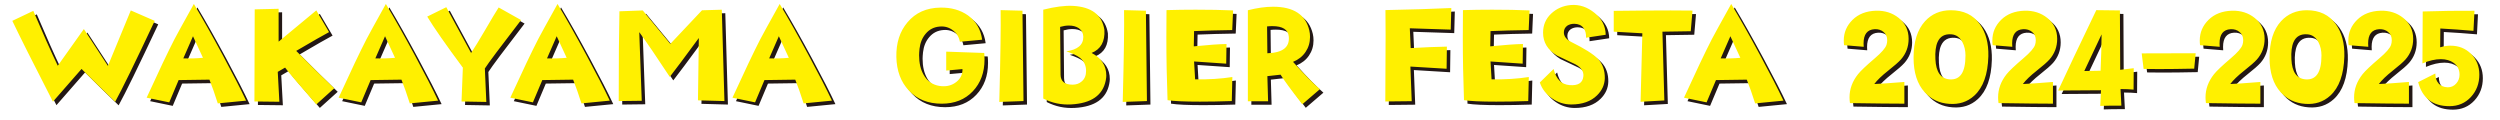 <svg data-name="レイヤー 2" xmlns="http://www.w3.org/2000/svg" viewBox="0 0 865.06 41.59"><defs><filter id="a" x="-3.84" y="-7.61" width="872" height="55" filterUnits="userSpaceOnUse"><feOffset dx="1.21" dy="1.21"/><feGaussianBlur result="blur" stdDeviation="2.43"/><feFlood flood-color="#231815" flood-opacity="1"/><feComposite in2="blur" operator="in"/><feComposite in="SourceGraphic"/></filter></defs><g data-name="レイヤー 2"><g filter="url(#a)"><path d="M53.54 7.21c-6.87 14.62-11.44 23.96-13.7 28.02-4.33-4.16-8.21-7.95-11.62-11.37l-9.9 11.32C11.49 21.87 6.8 12.55 4.26 7.21l7.26-3.45c3.25 7.65 6.07 13.97 8.47 18.98l9.03-12.69 8.32 12.74 7.92-19.18 8.27 3.6zm31.62 27.61c-3.49.37-6.75.69-9.8.96-.98-3.11-1.95-5.85-2.89-8.22l-10.66.15-3.25 7.71-7.82-1.62c4.19-9.17 7.41-15.92 9.64-20.25.68-1.32 2.91-5.38 6.7-12.18 2.91 4.84 6.26 10.78 10.05 17.81 3.48 6.46 6.16 11.67 8.02 15.63zM70.23 20c-.47-1.08-1.62-3.57-3.45-7.46l-3.35 7.66c2.4.07 4.67 0 6.8-.2zm45.42 10.55l-6.19 5.58c-6.05-6.9-9.66-11.15-10.81-12.74l-2.54 1.47.56 10.35-8.63-.1.1-31.87 8.27-.2v11.37L109.45 3.6l4.42 7.51c-1.93 1.02-5.72 3.18-11.37 6.5 4.97 5.01 9.36 9.32 13.14 12.94zm35.95 4.27c-3.49.37-6.75.69-9.8.96-.98-3.11-1.95-5.85-2.89-8.22l-10.66.15-3.25 7.71-7.82-1.62c4.19-9.17 7.41-15.92 9.64-20.25.68-1.32 2.91-5.38 6.7-12.18 2.91 4.84 6.26 10.78 10.05 17.81 3.48 6.46 6.16 11.67 8.02 15.63zM136.68 20c-.47-1.08-1.62-3.57-3.45-7.46l-3.35 7.66c2.4.07 4.67 0 6.8-.2zM180.3 6.95c-7.17 9.31-11.35 14.89-12.53 16.75l.51 11.57-8.58-.15.46-11.72c-5.96-8.02-10.07-13.91-12.33-17.66l6.6-3.25 8.58 15.83c1.22-1.83 2.83-4.45 4.82-7.87 2.16-3.72 3.74-6.34 4.72-7.87l7.76 4.36zM211 34.82c-3.49.37-6.75.69-9.8.96-.98-3.11-1.95-5.85-2.89-8.22l-10.66.15-3.25 7.71-7.82-1.62c4.19-9.17 7.41-15.92 9.64-20.25.68-1.32 2.91-5.38 6.7-12.18 2.91 4.84 6.26 10.78 10.05 17.81 3.48 6.46 6.16 11.67 8.02 15.63zM196.08 20c-.47-1.08-1.62-3.57-3.45-7.46l-3.35 7.66c2.4.07 4.67 0 6.8-.2zm54.62 14.97l-9.19-.25.3-21.57c-4.87 6.63-8.22 11.11-10.05 13.45-4.47-6.8-7.99-11.96-10.56-15.48l.86 23.75-7.97.1c0-13.67.08-24.02.25-31.06l8.07-.3 9.54 11.57 10.96-11.62 6.85-.2.91 31.62zm37.17-.15c-3.49.37-6.75.69-9.8.96-.98-3.11-1.95-5.85-2.89-8.22l-10.66.15-3.25 7.71-7.82-1.62c4.19-9.17 7.41-15.92 9.64-20.25.68-1.32 2.91-5.38 6.7-12.18 2.91 4.84 6.26 10.78 10.05 17.81 3.48 6.46 6.16 11.67 8.02 15.63zM272.95 20c-.47-1.08-1.62-3.57-3.45-7.46l-3.35 7.66c2.4.07 4.67 0 6.8-.2zm67.62-1.68c.07.78.1 1.54.1 2.28 0 4.47-1.35 8.13-4.06 10.99-2.71 2.86-6.29 4.29-10.76 4.29-4.74 0-8.53-1.52-11.37-4.57-2.77-2.94-4.21-6.8-4.32-11.57-.1-4.87 1.19-8.88 3.86-12.03 2.78-3.32 6.56-5.01 11.37-5.08 3.72-.07 6.9.83 9.54 2.69 2.81 2.03 4.45 4.84 4.92 8.42l-7.71.71c-.3-1.66-1.12-2.99-2.44-3.98-1.32-1-2.81-1.43-4.47-1.29-2 .14-3.64.96-4.92 2.49-1.18 1.39-1.89 3.11-2.13 5.18-.1.95-.15 1.71-.15 2.28 0 2.67.52 4.92 1.57 6.75 1.25 2.2 3.1 3.49 5.53 3.86.44.07.91.1 1.42.1 1.76 0 3.29-.56 4.59-1.67 1.3-1.12 1.94-2.54 1.9-4.26l-5.63.51v-6.55l13.15.46zm13.59 16.65c-1.66.03-4.45.14-8.38.3.41-15.6.56-26.19.46-31.77l7.56.2.36 31.26zm28.45-7.11c-1.02 5.11-4.97 7.87-11.88 8.27-3.45.2-6.7-.47-9.74-2.03V3.35c4.06-1.02 7.46-1.45 10.2-1.32 6.53.34 10.18 3.11 10.96 8.32.24 4.03-1.24 6.68-4.42 7.97 3.38 1.76 5.08 4.38 5.08 7.87 0 .44-.07 1-.2 1.67zm-6.8-3.35c0-1.83-.71-3.33-2.13-4.52-1.02-.78-2.59-1.52-4.72-2.23 3.96-.57 5.92-2.25 5.89-5.02-.04-1.29-.56-2.28-1.57-2.99-.91-.61-2.05-.91-3.4-.91-.95 0-1.96.15-3.05.46l.15 16.55c.04 2.3 1.42 3.45 4.16 3.45 1.25 0 2.3-.37 3.15-1.12 1.02-.85 1.52-2.06 1.52-3.65zm21.06 10.46c-1.66.03-4.45.14-8.38.3.41-15.6.56-26.19.46-31.77l7.56.2.36 31.26zM426.68 3.6l-.3 6.8c-4.87.07-9.27.19-13.2.36l-.1 5.28c5.08-.51 8.85-.78 11.32-.81l-.1 6.8-11.12-.76.36 6.19c4.7.07 9-.2 12.89-.81l-.2 8.32c-4.1.14-7.78.2-11.06.2-5.35 0-9.07-.17-11.17-.51-.27-7.14-.41-14.41-.41-21.82 0-3.08.02-6.19.05-9.34 3.25-.1 6.62-.15 10.1-.15 4.7 0 9.02.08 12.94.25zm30.03 27.26l-6.09 5.23c-4.06-5.24-6.56-8.66-7.51-10.25l-4.57.51.25 8.68h-7V3.55c3.18-.81 6.09-1.22 8.73-1.22 7.07 0 11.25 2.72 12.53 8.17.17.71.25 1.47.25 2.28 0 1.96-.53 3.7-1.57 5.23s-2.49 2.66-4.31 3.4c3.76 4.16 6.85 7.31 9.29 9.44zm-10.76-18.22c-.24-2.4-2.13-3.6-5.68-3.6-.57 0-1.18.03-1.83.1l.1 9.29c5.31-.17 7.78-2.1 7.41-5.79zm56.24-9.85l-.2 7.46c-1.39-.03-6.11-.19-14.16-.46l.3 6.85c4.6-.27 8.78-.44 12.53-.51l-.1 7.66-12.53-.76.46 11.98-9.14.1.1-22.89c0-4.09-.02-7-.05-8.73 8.56-.17 16.16-.41 22.79-.71zm27.07.81l-.3 6.8c-4.87.07-9.27.19-13.2.36l-.1 5.28c5.08-.51 8.85-.78 11.32-.81l-.1 6.8-11.12-.76.36 6.19c4.7.07 9-.2 12.89-.81l-.2 8.32c-4.1.14-7.78.2-11.06.2-5.35 0-9.07-.17-11.17-.51-.27-7.14-.41-14.41-.41-21.82 0-3.08.02-6.19.05-9.34 3.25-.1 6.62-.15 10.1-.15 4.7 0 9.02.08 12.94.25zm26.35 8.43l-6.8 1.02c.07-1.42-.25-2.57-.94-3.45-.69-.88-1.74-1.34-3.12-1.37-.95 0-1.76.22-2.44.66-.74.54-1.13 1.27-1.17 2.18-.07 1.42.81 2.59 2.64 3.5 4.5 2.23 7.53 4.15 9.08 5.74 1.69 1.76 2.5 4.03 2.44 6.8-.07 2.23-.96 4.2-2.69 5.89-2.13 2.1-5.11 3.15-8.93 3.15-2.4 0-4.63-.71-6.67-2.13-2.05-1.42-3.44-3.25-4.19-5.48l4.77-4.67c.85 3.49 2.69 5.35 5.53 5.58 2.98.24 4.57-.79 4.77-3.1.14-1.69-.83-3.08-2.89-4.16-.64-.34-2.74-1.34-6.29-2.99-3.18-1.93-4.77-4.55-4.77-7.87 0-2.64.93-4.84 2.79-6.6 1.86-1.76 4.13-2.76 6.8-2.99 2.98-.24 5.73.68 8.25 2.74 2.52 2.06 3.8 4.59 3.83 7.56zm30.04-8.38l-.61 7.16c-4.3.1-7.56.15-9.8.15l.66 23.8-8.22.46.61-23.7-9.9-.56v-7.2c8.02-.1 14.58-.15 19.69-.15 3.05 0 5.57.02 7.56.05zm31.47 31.17c-3.49.37-6.75.69-9.8.96-.98-3.11-1.95-5.85-2.89-8.22l-10.66.15-3.25 7.71-7.82-1.62c4.19-9.17 7.41-15.92 9.64-20.25.68-1.32 2.91-5.38 6.7-12.18 2.91 4.84 6.26 10.78 10.05 17.81 3.48 6.46 6.16 11.67 8.02 15.63zM602.2 20c-.47-1.08-1.62-3.57-3.45-7.46l-3.35 7.66c2.4.07 4.67 0 6.8-.2zm55.54.6c-.78.88-2.25 2.17-4.42 3.88-2.16 1.71-3.76 3.24-4.77 4.59 1.93-.07 5.4-.3 10.41-.71v7.51c-3.96 0-10.24-.07-18.83-.2-.1-.68-.15-1.34-.15-1.98 0-2.88.98-5.55 2.94-8.02.91-1.15 2.86-2.99 5.84-5.53 2.3-1.96 3.64-3.5 4.01-4.62.17-.51.25-1.05.25-1.62 0-1.18-.42-2.13-1.27-2.84-.85-.71-1.88-1.03-3.1-.96-2.54.14-3.81 1.78-3.81 4.92 0 .37.02.76.05 1.17l-6.8-.56c-.07-.54-.1-1.08-.1-1.62 0-2.77 1.02-5.16 3.05-7.16s4.74-3.05 8.12-3.15c3.05-.07 5.65.76 7.82 2.49 2.3 1.83 3.45 4.25 3.45 7.26 0 2.74-.9 5.13-2.69 7.16zm30.28-1.11c-.17 6.26-1.79 10.79-4.87 13.6-2.37 2.17-5.28 3.11-8.73 2.84-3.42-.24-6.22-1.57-8.42-4.01-2.57-2.81-3.86-6.8-3.86-11.98 0-5.48 1.32-9.68 3.96-12.59 2.33-2.54 5.31-3.81 8.93-3.81 4.4 0 7.75 1.61 10.05 4.82 2.06 2.88 3.05 6.58 2.94 11.11zm-7.91-.2c0-1.79-.36-3.37-1.07-4.72-.88-1.66-2.13-2.55-3.76-2.69-2.33-.2-3.94.68-4.82 2.64-.64 1.42-.9 3.42-.76 5.99.2 4.4 1.84 6.72 4.92 6.95 3.65.27 5.48-2.45 5.48-8.17zm29.04 1.31c-.78.88-2.25 2.17-4.42 3.88-2.16 1.71-3.76 3.24-4.77 4.59 1.93-.07 5.4-.3 10.41-.71v7.51c-3.96 0-10.24-.07-18.83-.2-.1-.68-.15-1.34-.15-1.98 0-2.88.98-5.55 2.94-8.02.91-1.15 2.86-2.99 5.84-5.53 2.3-1.96 3.64-3.5 4.01-4.62.17-.51.25-1.05.25-1.62 0-1.18-.42-2.13-1.27-2.84-.85-.71-1.88-1.03-3.1-.96-2.54.14-3.81 1.78-3.81 4.92 0 .37.02.76.05 1.17l-6.8-.56c-.07-.54-.1-1.08-.1-1.62 0-2.77 1.02-5.16 3.05-7.16s4.74-3.05 8.12-3.15c3.05-.07 5.65.76 7.82 2.49 2.3 1.83 3.45 4.25 3.45 7.26 0 2.74-.9 5.13-2.69 7.16zm29.17 3l-.05 7.41c-1.32-.13-2.83-.2-4.52-.2l.3 5.74c-3.28 0-5.72.03-7.31.1l.25-5.43-14.82.1c2.91-6.29 7.31-15.56 13.2-27.81l8.17.1c0 .41.02 3.79.05 10.15l.05 10.4 4.67-.56zm-11.11-11.72l-5.99 12.69 5.63-.1c.2-4.47.32-8.66.35-12.59zm32.55 6.54l-.51 5.33c-4.77.1-8.85.15-12.23.15-2 0-3.76-.02-5.28-.05l-.66-5.38 18.68-.05zm21.16 2.18c-.78.88-2.25 2.17-4.42 3.88-2.16 1.71-3.76 3.24-4.77 4.59 1.93-.07 5.4-.3 10.41-.71v7.51c-3.96 0-10.24-.07-18.83-.2-.1-.68-.15-1.34-.15-1.98 0-2.88.98-5.55 2.94-8.02.91-1.15 2.86-2.99 5.84-5.53 2.3-1.96 3.64-3.5 4.01-4.62.17-.51.25-1.05.25-1.62 0-1.18-.42-2.13-1.27-2.84-.85-.71-1.88-1.03-3.1-.96-2.54.14-3.81 1.78-3.81 4.92 0 .37.02.76.05 1.17l-6.8-.56c-.07-.54-.1-1.08-.1-1.62 0-2.77 1.02-5.16 3.05-7.16s4.74-3.05 8.12-3.15c3.05-.07 5.65.76 7.82 2.49 2.3 1.83 3.45 4.25 3.45 7.26 0 2.74-.9 5.13-2.69 7.16zm30.28-1.11c-.17 6.26-1.79 10.79-4.87 13.6-2.37 2.17-5.28 3.11-8.73 2.84-3.42-.24-6.22-1.57-8.42-4.01-2.57-2.81-3.86-6.8-3.86-11.98 0-5.48 1.32-9.68 3.96-12.59 2.33-2.54 5.31-3.81 8.93-3.81 4.4 0 7.75 1.61 10.05 4.82 2.06 2.88 3.05 6.58 2.94 11.11zm-7.91-.2c0-1.79-.36-3.37-1.07-4.72-.88-1.66-2.13-2.55-3.76-2.69-2.33-.2-3.94.68-4.82 2.64-.64 1.42-.9 3.42-.76 5.99.2 4.4 1.84 6.72 4.92 6.95 3.65.27 5.48-2.45 5.48-8.17zm29.04 1.31c-.78.88-2.25 2.17-4.42 3.88-2.16 1.71-3.76 3.24-4.77 4.59 1.93-.07 5.4-.3 10.41-.71v7.51c-3.96 0-10.24-.07-18.83-.2-.1-.68-.15-1.34-.15-1.98 0-2.88.98-5.55 2.94-8.02.91-1.15 2.86-2.99 5.84-5.53 2.3-1.96 3.64-3.5 4.01-4.62.17-.51.25-1.05.25-1.62 0-1.18-.42-2.13-1.27-2.84-.85-.71-1.88-1.03-3.1-.96-2.54.14-3.81 1.78-3.81 4.92 0 .37.02.76.05 1.17l-6.8-.56c-.07-.54-.1-1.08-.1-1.62 0-2.77 1.02-5.16 3.05-7.16s4.74-3.05 8.12-3.15c3.05-.07 5.65.76 7.82 2.49 2.3 1.83 3.45 4.25 3.45 7.26 0 2.74-.9 5.13-2.69 7.16zm25.58 5.23c0 3.05-.97 5.63-2.92 7.74-1.95 2.11-4.43 3.17-7.44 3.17-5.75 0-9.36-2.77-10.81-8.32l5.94-2.99c0 1.42.37 2.56 1.12 3.43.74.86 1.81 1.31 3.2 1.35 1.15 0 2.12-.43 2.89-1.29.78-.86 1.17-1.89 1.17-3.07 0-1.69-.66-3.05-1.98-4.06-1.22-.88-2.71-1.32-4.47-1.32-1.93 0-4.06.49-6.39 1.47l.1-17.97c6.26-.2 12.23-.29 17.91-.25l-.35 6.95c-3.99-.34-7.82-.61-11.47-.81l-.05 6.5c1.22-.37 2.4-.56 3.55-.56 2.88 0 5.26.96 7.16 2.87 1.89 1.91 2.84 4.31 2.84 7.18z" fill="#231815"/></g><path d="M53.54 7.21c-6.87 14.62-11.44 23.96-13.7 28.02-4.33-4.16-8.21-7.95-11.62-11.37l-9.9 11.32C11.49 21.87 6.8 12.55 4.26 7.21l7.26-3.45c3.25 7.65 6.07 13.97 8.47 18.98l9.03-12.69 8.32 12.74 7.92-19.18 8.27 3.6zm31.62 27.61c-3.49.37-6.75.69-9.8.96-.98-3.11-1.95-5.85-2.89-8.22l-10.66.15-3.25 7.71-7.82-1.62c4.19-9.17 7.41-15.92 9.64-20.25.68-1.32 2.91-5.38 6.7-12.18 2.91 4.84 6.26 10.78 10.05 17.81 3.48 6.46 6.16 11.67 8.02 15.63zM70.23 20c-.47-1.08-1.62-3.57-3.45-7.46l-3.35 7.66c2.4.07 4.67 0 6.8-.2zm45.42 10.55l-6.19 5.58c-6.05-6.9-9.66-11.15-10.81-12.74l-2.54 1.47.56 10.35-8.63-.1.1-31.87 8.27-.2v11.37L109.45 3.6l4.42 7.51c-1.93 1.02-5.72 3.18-11.37 6.5 4.97 5.01 9.36 9.32 13.14 12.94zm35.95 4.27c-3.49.37-6.75.69-9.8.96-.98-3.11-1.95-5.85-2.89-8.22l-10.66.15-3.25 7.71-7.82-1.62c4.19-9.17 7.41-15.92 9.64-20.25.68-1.32 2.91-5.38 6.7-12.18 2.91 4.84 6.26 10.78 10.05 17.81 3.48 6.46 6.16 11.67 8.02 15.63zM136.68 20c-.47-1.08-1.62-3.57-3.45-7.46l-3.35 7.66c2.4.07 4.67 0 6.8-.2zM180.3 6.95c-7.17 9.31-11.35 14.89-12.53 16.75l.51 11.57-8.58-.15.46-11.72c-5.96-8.02-10.07-13.91-12.33-17.66l6.6-3.25 8.58 15.83c1.22-1.83 2.83-4.45 4.82-7.87 2.16-3.72 3.74-6.34 4.72-7.87l7.76 4.36zM211 34.82c-3.49.37-6.75.69-9.8.96-.98-3.11-1.95-5.85-2.89-8.22l-10.66.15-3.25 7.71-7.82-1.62c4.19-9.17 7.41-15.92 9.64-20.25.68-1.32 2.91-5.38 6.7-12.18 2.91 4.84 6.26 10.78 10.05 17.81 3.48 6.46 6.16 11.67 8.02 15.63zM196.08 20c-.47-1.08-1.62-3.57-3.45-7.46l-3.35 7.66c2.4.07 4.67 0 6.8-.2zm54.62 14.97l-9.19-.25.3-21.57c-4.87 6.63-8.22 11.11-10.05 13.45-4.47-6.8-7.99-11.96-10.56-15.48l.86 23.75-7.97.1c0-13.67.08-24.02.25-31.06l8.07-.3 9.54 11.57 10.96-11.62 6.85-.2.91 31.62zm37.17-.15c-3.49.37-6.75.69-9.8.96-.98-3.11-1.95-5.85-2.89-8.22l-10.66.15-3.25 7.71-7.82-1.62c4.19-9.17 7.41-15.92 9.64-20.25.68-1.32 2.91-5.38 6.7-12.18 2.91 4.84 6.26 10.78 10.05 17.81 3.48 6.46 6.16 11.67 8.02 15.63zM272.95 20c-.47-1.08-1.62-3.57-3.45-7.46l-3.35 7.66c2.4.07 4.67 0 6.8-.2zm67.62-1.68c.07.78.1 1.54.1 2.28 0 4.47-1.35 8.13-4.06 10.99-2.71 2.86-6.29 4.29-10.76 4.29-4.74 0-8.53-1.52-11.37-4.57-2.77-2.94-4.21-6.8-4.32-11.57-.1-4.87 1.19-8.88 3.86-12.03 2.78-3.32 6.56-5.01 11.37-5.08 3.72-.07 6.9.83 9.54 2.69 2.81 2.03 4.45 4.84 4.92 8.42l-7.71.71c-.3-1.66-1.12-2.99-2.44-3.98-1.32-1-2.81-1.43-4.47-1.29-2 .14-3.64.96-4.92 2.49-1.18 1.39-1.89 3.11-2.13 5.18-.1.95-.15 1.71-.15 2.28 0 2.67.52 4.92 1.57 6.75 1.25 2.2 3.1 3.49 5.53 3.86.44.07.91.1 1.42.1 1.76 0 3.29-.56 4.59-1.67 1.3-1.12 1.94-2.54 1.9-4.26l-5.63.51v-6.55l13.15.46zm13.59 16.65c-1.66.03-4.45.14-8.38.3.41-15.6.56-26.19.46-31.77l7.56.2.36 31.26zm28.45-7.11c-1.02 5.11-4.97 7.87-11.88 8.27-3.45.2-6.7-.47-9.74-2.03V3.35c4.06-1.02 7.46-1.45 10.2-1.32 6.53.34 10.18 3.11 10.96 8.32.24 4.03-1.24 6.68-4.42 7.97 3.38 1.76 5.08 4.38 5.08 7.87 0 .44-.07 1-.2 1.67zm-6.8-3.35c0-1.83-.71-3.33-2.13-4.52-1.02-.78-2.59-1.52-4.72-2.23 3.96-.57 5.92-2.25 5.89-5.02-.04-1.29-.56-2.28-1.57-2.99-.91-.61-2.05-.91-3.4-.91-.95 0-1.96.15-3.05.46l.15 16.55c.04 2.3 1.42 3.45 4.16 3.45 1.25 0 2.3-.37 3.15-1.12 1.02-.85 1.52-2.06 1.52-3.65zm21.06 10.46c-1.66.03-4.45.14-8.38.3.41-15.6.56-26.19.46-31.77l7.56.2.36 31.26zM426.68 3.6l-.3 6.8c-4.87.07-9.27.19-13.2.36l-.1 5.28c5.08-.51 8.85-.78 11.32-.81l-.1 6.8-11.12-.76.36 6.19c4.7.07 9-.2 12.89-.81l-.2 8.32c-4.1.14-7.78.2-11.06.2-5.35 0-9.07-.17-11.17-.51-.27-7.14-.41-14.41-.41-21.82 0-3.08.02-6.19.05-9.34 3.25-.1 6.62-.15 10.1-.15 4.7 0 9.02.08 12.94.25zm30.03 27.26l-6.09 5.23c-4.06-5.24-6.56-8.66-7.51-10.25l-4.57.51.25 8.68h-7V3.55c3.18-.81 6.09-1.22 8.73-1.22 7.07 0 11.25 2.72 12.53 8.17.17.71.25 1.47.25 2.28 0 1.96-.53 3.7-1.57 5.23s-2.49 2.66-4.31 3.4c3.76 4.16 6.85 7.31 9.29 9.44zm-10.76-18.22c-.24-2.4-2.13-3.6-5.68-3.6-.57 0-1.18.03-1.83.1l.1 9.29c5.31-.17 7.78-2.1 7.41-5.79zm56.24-9.85l-.2 7.46c-1.39-.03-6.11-.19-14.16-.46l.3 6.85c4.6-.27 8.78-.44 12.53-.51l-.1 7.66-12.53-.76.46 11.98-9.14.1.1-22.89c0-4.09-.02-7-.05-8.73 8.56-.17 16.16-.41 22.79-.71zm27.07.81l-.3 6.8c-4.87.07-9.27.19-13.2.36l-.1 5.28c5.08-.51 8.85-.78 11.32-.81l-.1 6.8-11.12-.76.36 6.19c4.7.07 9-.2 12.89-.81l-.2 8.32c-4.1.14-7.78.2-11.06.2-5.35 0-9.07-.17-11.17-.51-.27-7.14-.41-14.41-.41-21.82 0-3.08.02-6.19.05-9.34 3.25-.1 6.62-.15 10.1-.15 4.7 0 9.02.08 12.94.25zm26.35 8.43l-6.8 1.02c.07-1.42-.25-2.57-.94-3.45-.69-.88-1.74-1.34-3.12-1.37-.95 0-1.76.22-2.44.66-.74.54-1.13 1.27-1.17 2.18-.07 1.42.81 2.59 2.64 3.5 4.5 2.23 7.53 4.15 9.08 5.74 1.69 1.76 2.5 4.03 2.44 6.8-.07 2.23-.96 4.2-2.69 5.89-2.13 2.1-5.11 3.15-8.93 3.15-2.4 0-4.63-.71-6.67-2.13-2.05-1.42-3.44-3.25-4.19-5.48l4.77-4.67c.85 3.49 2.69 5.35 5.53 5.58 2.98.24 4.57-.79 4.77-3.1.14-1.69-.83-3.08-2.89-4.16-.64-.34-2.74-1.34-6.29-2.99-3.18-1.93-4.77-4.55-4.77-7.87 0-2.64.93-4.84 2.79-6.6 1.86-1.76 4.13-2.76 6.8-2.99 2.98-.24 5.73.68 8.25 2.74 2.52 2.06 3.8 4.59 3.83 7.56zm30.04-8.38l-.61 7.16c-4.3.1-7.56.15-9.8.15l.66 23.8-8.22.46.61-23.7-9.9-.56v-7.2c8.02-.1 14.58-.15 19.69-.15 3.05 0 5.57.02 7.56.05zm31.47 31.17c-3.49.37-6.75.69-9.8.96-.98-3.11-1.95-5.85-2.89-8.22l-10.66.15-3.25 7.71-7.82-1.62c4.19-9.17 7.41-15.92 9.64-20.25.68-1.32 2.91-5.38 6.7-12.18 2.91 4.84 6.26 10.78 10.05 17.81 3.48 6.46 6.16 11.67 8.02 15.63zM602.2 20c-.47-1.08-1.62-3.57-3.45-7.46l-3.35 7.66c2.4.07 4.67 0 6.8-.2zm55.54.6c-.78.88-2.25 2.17-4.42 3.88-2.16 1.71-3.76 3.24-4.77 4.59 1.93-.07 5.4-.3 10.41-.71v7.51c-3.96 0-10.24-.07-18.83-.2-.1-.68-.15-1.34-.15-1.98 0-2.88.98-5.55 2.94-8.02.91-1.15 2.86-2.99 5.84-5.53 2.3-1.96 3.64-3.5 4.01-4.62.17-.51.25-1.05.25-1.62 0-1.18-.42-2.13-1.27-2.84-.85-.71-1.88-1.03-3.1-.96-2.54.14-3.81 1.78-3.81 4.92 0 .37.02.76.05 1.17l-6.8-.56c-.07-.54-.1-1.08-.1-1.62 0-2.77 1.02-5.16 3.05-7.16s4.74-3.05 8.12-3.15c3.05-.07 5.65.76 7.82 2.49 2.3 1.83 3.45 4.25 3.45 7.26 0 2.74-.9 5.13-2.69 7.16zm30.28-1.11c-.17 6.26-1.79 10.79-4.87 13.6-2.37 2.17-5.28 3.11-8.73 2.84-3.42-.24-6.22-1.57-8.42-4.01-2.57-2.81-3.86-6.8-3.86-11.98 0-5.48 1.32-9.68 3.96-12.59 2.33-2.54 5.31-3.81 8.93-3.81 4.4 0 7.75 1.61 10.05 4.82 2.06 2.88 3.05 6.58 2.94 11.11zm-7.91-.2c0-1.79-.36-3.37-1.07-4.72-.88-1.66-2.13-2.55-3.76-2.69-2.33-.2-3.94.68-4.82 2.64-.64 1.42-.9 3.42-.76 5.99.2 4.4 1.84 6.72 4.92 6.95 3.65.27 5.48-2.45 5.48-8.17zm29.04 1.31c-.78.88-2.25 2.17-4.42 3.88-2.16 1.71-3.76 3.24-4.77 4.59 1.93-.07 5.4-.3 10.41-.71v7.51c-3.96 0-10.24-.07-18.83-.2-.1-.68-.15-1.34-.15-1.98 0-2.88.98-5.55 2.94-8.02.91-1.15 2.86-2.99 5.84-5.53 2.3-1.96 3.64-3.5 4.01-4.62.17-.51.25-1.05.25-1.62 0-1.18-.42-2.13-1.27-2.84-.85-.71-1.88-1.03-3.1-.96-2.54.14-3.81 1.78-3.81 4.92 0 .37.02.76.05 1.17l-6.8-.56c-.07-.54-.1-1.08-.1-1.62 0-2.77 1.02-5.16 3.05-7.16s4.74-3.05 8.12-3.15c3.05-.07 5.65.76 7.82 2.49 2.3 1.83 3.45 4.25 3.45 7.26 0 2.74-.9 5.13-2.69 7.16zm29.17 3l-.05 7.41c-1.32-.13-2.83-.2-4.52-.2l.3 5.74c-3.28 0-5.72.03-7.31.1l.25-5.43-14.82.1c2.91-6.29 7.31-15.56 13.2-27.81l8.17.1c0 .41.02 3.79.05 10.15l.05 10.4 4.67-.56zm-11.11-11.72l-5.99 12.69 5.63-.1c.2-4.47.32-8.66.35-12.59zm32.55 6.54l-.51 5.33c-4.77.1-8.85.15-12.23.15-2 0-3.76-.02-5.28-.05l-.66-5.38 18.68-.05zm21.16 2.18c-.78.88-2.25 2.17-4.42 3.88-2.16 1.71-3.76 3.24-4.77 4.59 1.93-.07 5.4-.3 10.41-.71v7.51c-3.96 0-10.24-.07-18.83-.2-.1-.68-.15-1.34-.15-1.98 0-2.88.98-5.55 2.94-8.02.91-1.15 2.86-2.99 5.84-5.53 2.3-1.96 3.64-3.5 4.01-4.62.17-.51.25-1.05.25-1.62 0-1.18-.42-2.13-1.27-2.84-.85-.71-1.88-1.03-3.1-.96-2.54.14-3.81 1.78-3.81 4.92 0 .37.02.76.05 1.17l-6.8-.56c-.07-.54-.1-1.08-.1-1.62 0-2.77 1.02-5.16 3.05-7.16s4.74-3.05 8.12-3.15c3.05-.07 5.65.76 7.82 2.49 2.3 1.83 3.45 4.25 3.45 7.26 0 2.74-.9 5.13-2.69 7.16zm30.28-1.11c-.17 6.26-1.79 10.79-4.87 13.6-2.37 2.17-5.28 3.11-8.73 2.84-3.42-.24-6.22-1.57-8.42-4.01-2.57-2.81-3.86-6.8-3.86-11.98 0-5.48 1.32-9.68 3.96-12.59 2.33-2.54 5.31-3.81 8.93-3.81 4.4 0 7.75 1.61 10.05 4.82 2.06 2.88 3.05 6.58 2.94 11.11zm-7.91-.2c0-1.79-.36-3.37-1.07-4.72-.88-1.66-2.13-2.55-3.76-2.69-2.33-.2-3.94.68-4.82 2.64-.64 1.42-.9 3.42-.76 5.99.2 4.4 1.84 6.72 4.92 6.95 3.65.27 5.48-2.45 5.48-8.17zm29.04 1.31c-.78.88-2.25 2.17-4.42 3.88-2.16 1.71-3.76 3.24-4.77 4.59 1.93-.07 5.4-.3 10.41-.71v7.51c-3.96 0-10.24-.07-18.83-.2-.1-.68-.15-1.34-.15-1.98 0-2.88.98-5.55 2.94-8.02.91-1.15 2.86-2.99 5.84-5.53 2.3-1.96 3.64-3.5 4.01-4.62.17-.51.25-1.05.25-1.62 0-1.18-.42-2.13-1.27-2.84-.85-.71-1.88-1.03-3.1-.96-2.54.14-3.81 1.78-3.81 4.92 0 .37.02.76.05 1.17l-6.8-.56c-.07-.54-.1-1.08-.1-1.62 0-2.77 1.02-5.16 3.05-7.16s4.74-3.05 8.12-3.15c3.05-.07 5.65.76 7.82 2.49 2.3 1.83 3.45 4.25 3.45 7.26 0 2.74-.9 5.13-2.69 7.16zm25.58 5.23c0 3.05-.97 5.63-2.92 7.74-1.95 2.11-4.43 3.17-7.44 3.17-5.75 0-9.36-2.77-10.81-8.32l5.94-2.99c0 1.42.37 2.56 1.12 3.43.74.86 1.81 1.31 3.2 1.35 1.15 0 2.12-.43 2.89-1.29.78-.86 1.17-1.89 1.17-3.07 0-1.69-.66-3.05-1.98-4.06-1.22-.88-2.71-1.32-4.47-1.32-1.93 0-4.06.49-6.39 1.47l.1-17.97c6.26-.2 12.23-.29 17.91-.25l-.35 6.95c-3.99-.34-7.82-.61-11.47-.81l-.05 6.5c1.22-.37 2.4-.56 3.55-.56 2.88 0 5.26.96 7.16 2.87 1.89 1.91 2.84 4.31 2.84 7.18z" fill="#fff000"/><path fill="none" d="M0 0h865.06v41.59H0z"/></g></svg>